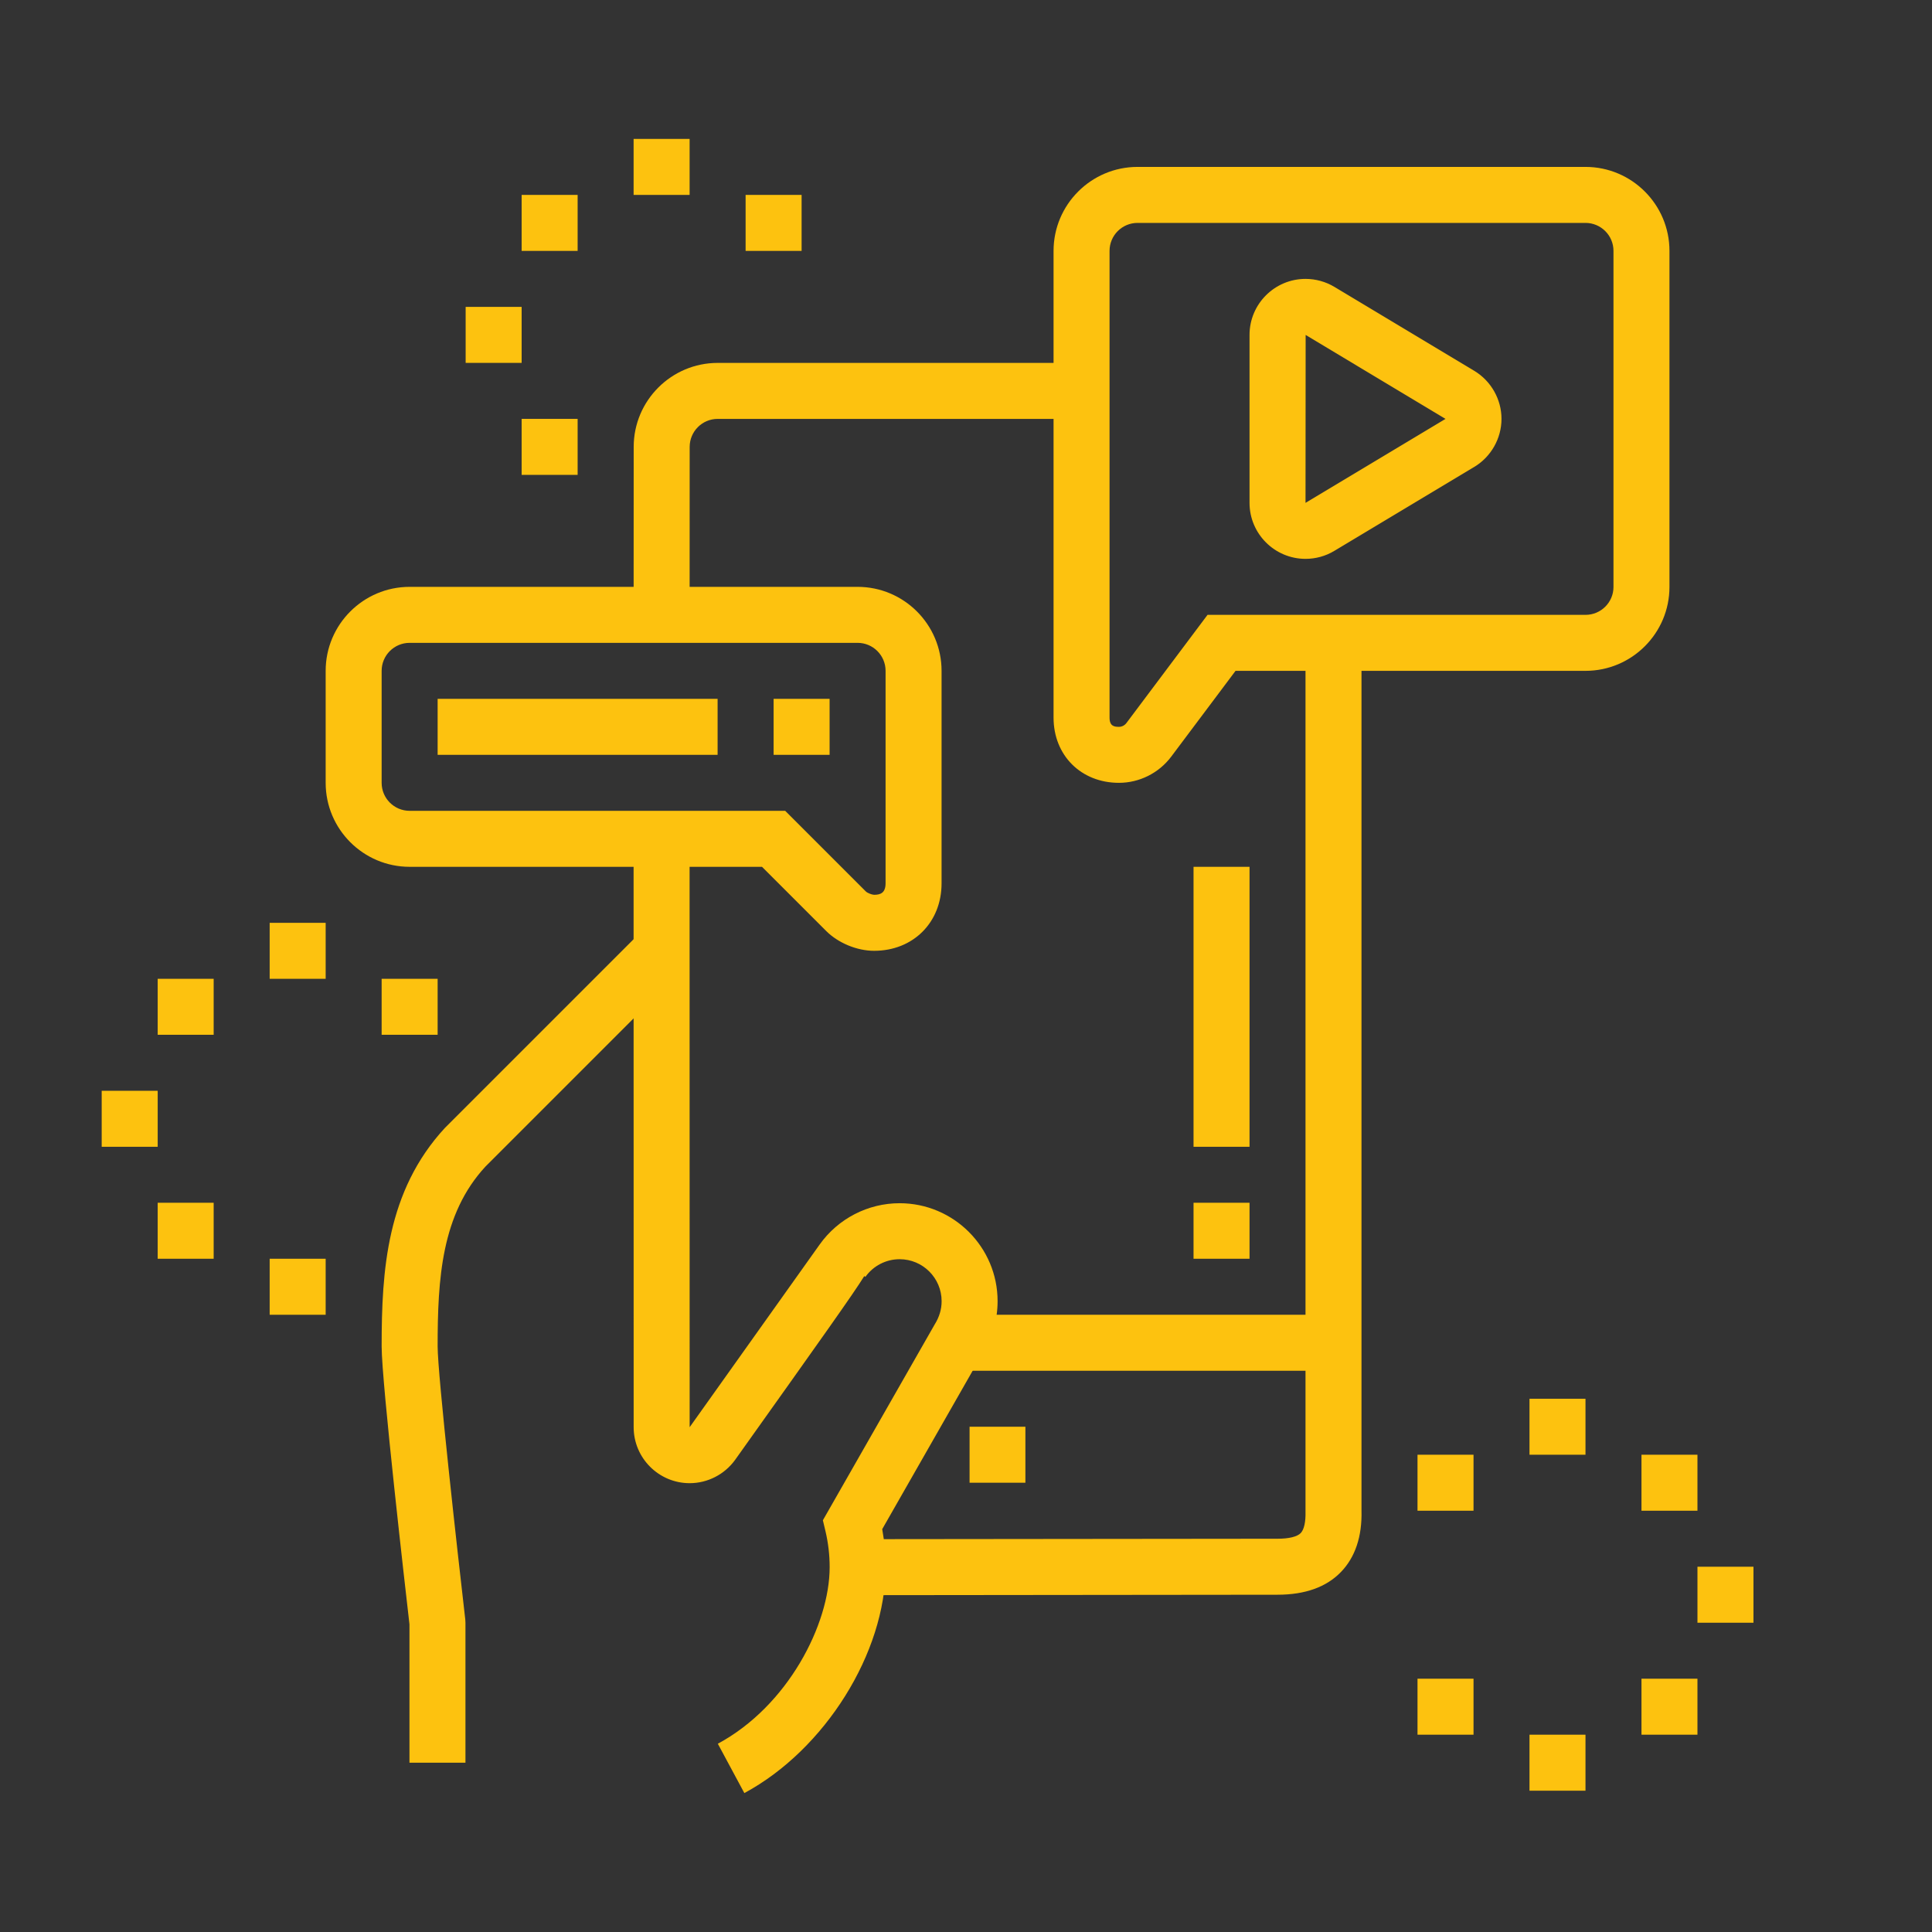 <?xml version="1.0" encoding="utf-8"?>
<!-- Generator: Adobe Illustrator 16.0.0, SVG Export Plug-In . SVG Version: 6.00 Build 0)  -->
<!DOCTYPE svg PUBLIC "-//W3C//DTD SVG 1.1//EN" "http://www.w3.org/Graphics/SVG/1.1/DTD/svg11.dtd">
<svg version="1.1" id="Calque_1" xmlns="http://www.w3.org/2000/svg" xmlns:xlink="http://www.w3.org/1999/xlink" x="0px" y="0px"
	 width="110px" height="110px" viewBox="0 0 110 110" enable-background="new 0 0 110 110" xml:space="preserve">
<rect x="0" y="0" width="110" height="110" fill="#333333" stroke="none"/>
<g>
	<g>
		<path fill="#FDC20F" d="M110.195,256.706H36.872c-4.394,0-7.97-3.575-7.97-7.97v-4.782h89.263v4.782
			C118.165,253.131,114.59,256.706,110.195,256.706z M32.09,247.143v1.594c0,2.637,2.146,4.782,4.782,4.782h73.323
			c2.637,0,4.782-2.146,4.782-4.782v-1.594H32.09z"/>
		<path fill="#FDC20F" d="M113.384,245.548h-3.188v-54.195c0-2.637-2.145-4.782-4.782-4.782H41.654
			c-2.637,0-4.782,2.146-4.782,4.782v54.195h-3.188v-54.195c0-4.395,3.576-7.97,7.971-7.97h63.759c4.395,0,7.971,3.575,7.971,7.97
			V245.548z"/>
		<polygon fill="#FDC20F" points="52.813,259.895 49.624,259.895 49.624,263.082 52.813,263.082 52.813,259.895 		"/>
		<polygon fill="#FDC20F" points="46.436,259.895 43.248,259.895 43.248,263.082 46.436,263.082 46.436,259.895 		"/>
		<polygon fill="#FDC20F" points="40.061,259.895 36.872,259.895 36.872,263.082 40.061,263.082 40.061,259.895 		"/>
		<path fill="#FDC20F" d="M85.008,239.172H62.059c-1.504,0-2.783-1.027-3.11-2.496l-2.859-11.106c-0.223-1,0.005-1.98,0.613-2.738
			c0.608-0.759,1.515-1.192,2.485-1.192H87.88c0.971,0,1.879,0.434,2.487,1.193c0.608,0.759,0.838,1.737,0.626,2.686l-2.886,11.209
			C87.793,238.145,86.513,239.172,85.008,239.172z M85.008,235.984v1.594l0.002-1.594H85.008z M87.893,224.775l-28.705,0.051
			l2.861,11.106l22.959,0.052L87.893,224.775z"/>
		<rect x="58.773" y="228.015" fill="#FDC20F" width="13.166" height="3.188"/>
		<rect x="75.128" y="228.015" fill="#FDC20F" width="3.188" height="3.188"/>
		<rect x="81.504" y="228.015" fill="#FDC20F" width="6.79" height="3.188"/>
		
			<rect x="62.946" y="216.74" transform="matrix(0.8 0.6 -0.6 0.8 145.064 5.326)" fill="#FDC20F" width="3.188" height="7.214"/>
		
			<rect x="79.044" y="218.815" transform="matrix(0.6 0.8 -0.8 0.6 209.406 22.137)" fill="#FDC20F" width="7.058" height="3.187"/>
		<rect x="41.654" y="216.856" fill="#FDC20F" width="3.188" height="7.97"/>
		<rect x="41.654" y="228.015" fill="#FDC20F" width="3.188" height="3.188"/>
		<rect x="102.226" y="235.984" fill="#FDC20F" width="3.188" height="3.188"/>
		<rect x="102.226" y="226.42" fill="#FDC20F" width="3.188" height="6.376"/>
		<path fill="#FDC20F" d="M40.061,210.48c-3.517,0-6.377-2.859-6.377-6.376v-9.563h3.188v9.563c0,1.758,1.431,3.188,3.188,3.188
			c1.756,0,3.188-1.431,3.188-3.188v-9.563h3.188v9.563C46.436,207.621,43.576,210.48,40.061,210.48z"/>
		<path fill="#FDC20F" d="M49.624,210.48c-3.517,0-6.376-2.859-6.376-6.376h3.188c0,1.758,1.432,3.188,3.188,3.188
			c1.756,0,3.188-1.431,3.188-3.188v-9.563H56v9.563C56,207.621,53.141,210.48,49.624,210.48z"/>
		<path fill="#FDC20F" d="M59.188,210.48c-3.516,0-6.375-2.859-6.375-6.376H56c0,1.758,1.431,3.188,3.188,3.188
			c1.756,0,3.188-1.431,3.188-3.188v-9.563h3.188v9.563C65.563,207.621,62.704,210.48,59.188,210.48z"/>
		<path fill="#FDC20F" d="M68.752,210.48c-3.517,0-6.376-2.859-6.376-6.376h3.188c0,1.758,1.431,3.188,3.188,3.188
			c1.756,0,3.188-1.431,3.188-3.188v-9.563h3.188v9.563C75.128,207.621,72.269,210.48,68.752,210.48z"/>
		<path fill="#FDC20F" d="M78.315,210.48c-3.516,0-6.376-2.859-6.376-6.376h3.188c0,1.758,1.431,3.188,3.188,3.188
			c1.756,0,3.188-1.431,3.188-3.188v-9.563h3.188v9.563C84.691,207.621,81.832,210.48,78.315,210.48z"/>
		<path fill="#FDC20F" d="M87.88,210.48c-3.517,0-6.376-2.859-6.376-6.376h3.188c0,1.758,1.431,3.188,3.188,3.188
			c1.756,0,3.188-1.431,3.188-3.188v-9.563h3.188v9.563C94.256,207.621,91.396,210.48,87.88,210.48z"/>
		<path fill="#FDC20F" d="M97.443,210.48c-3.517,0-6.376-2.859-6.376-6.376h3.188c0,1.758,1.431,3.188,3.188,3.188
			c1.756,0,3.188-1.431,3.188-3.188v-9.563h3.188v9.563C103.819,207.621,100.96,210.48,97.443,210.48z"/>
		<path fill="#FDC20F" d="M107.008,210.48c-3.517,0-6.376-2.859-6.376-6.376h3.188c0,1.758,1.431,3.188,3.188,3.188
			c1.756,0,3.188-1.431,3.188-3.188v-9.563h3.188v9.563C113.384,207.621,110.524,210.48,107.008,210.48z"/>
		<rect x="35.278" y="192.946" fill="#FDC20F" width="76.511" height="3.188"/>
		<polygon fill="#FDC20F" points="65.563,172.225 62.376,172.225 62.376,175.413 65.563,175.413 65.563,172.225 		"/>
		<polygon fill="#FDC20F" points="54.406,177.007 51.219,177.007 51.219,180.194 54.406,180.194 54.406,177.007 		"/>
		<polygon fill="#FDC20F" points="76.722,170.631 73.534,170.631 73.534,173.819 76.722,173.819 76.722,170.631 		"/>
		<polygon fill="#FDC20F" points="87.88,172.225 84.691,172.225 84.691,175.413 87.88,175.413 87.88,172.225 		"/>
		<polygon fill="#FDC20F" points="99.038,177.007 95.85,177.007 95.85,180.194 99.038,180.194 99.038,177.007 		"/>
	</g>
</g>
<g>
	<g>
		<path fill="#FDC20F" d="M-165.108-16.677h-73.323c-4.395,0-7.97-3.576-7.97-7.97v-4.782h89.263v4.782
			C-157.139-20.253-160.714-16.677-165.108-16.677z M-243.214-26.241v1.595c0,2.637,2.145,4.782,4.782,4.782h73.323
			c2.637,0,4.782-2.146,4.782-4.782v-1.595H-243.214z"/>
		<rect x="-227.277" y="-90" fill="#FDC20F" width="51.013" height="3.188"/>
		<path fill="#FDC20F" d="M-238.432-27.835h-3.188v-52.601c0-4.395,3.575-7.97,7.97-7.97h1.594v3.188h-1.594
			c-2.637,0-4.782,2.145-4.782,4.782V-27.835z"/>
		<polygon fill="#FDC20F" points="-222.492,-13.489 -225.68,-13.489 -225.68,-10.301 -222.492,-10.301 -222.492,-13.489 		"/>
		<polygon fill="#FDC20F" points="-228.868,-13.489 -232.056,-13.489 -232.056,-10.301 -228.868,-10.301 -228.868,-13.489 		"/>
		<polygon fill="#FDC20F" points="-235.244,-13.489 -238.432,-13.489 -238.432,-10.301 -235.244,-10.301 -235.244,-13.489 		"/>
		<polygon fill="#FDC20F" points="-181.049,-96.376 -184.236,-96.376 -184.236,-93.188 -181.049,-93.188 -181.049,-96.376 		"/>
		<polygon fill="#FDC20F" points="-187.425,-96.376 -190.612,-96.376 -190.612,-93.188 -187.425,-93.188 -187.425,-96.376 		"/>
		<polygon fill="#FDC20F" points="-193.801,-96.376 -196.988,-96.376 -196.988,-93.188 -193.801,-93.188 -193.801,-96.376 		"/>
		<rect x="-235.244" y="-56.526" fill="#FDC20F" width="3.188" height="7.97"/>
		<rect x="-235.244" y="-45.368" fill="#FDC20F" width="3.188" height="3.188"/>
		<rect x="-171.484" y="-64.496" fill="#FDC20F" width="3.188" height="7.97"/>
		<rect x="-171.484" y="-53.339" fill="#FDC20F" width="3.188" height="3.188"/>
		<rect x="-177.86" y="-35.805" fill="#FDC20F" width="3.188" height="3.188"/>
		<path fill="#FDC20F" d="M-174.673-38.993h-3.188v-60.571h-47.82v52.602h-3.188v-52.602c0-1.757,1.431-3.188,3.188-3.188h47.82
			c1.756,0,3.188,1.431,3.188,3.188V-38.993z"/>
		<rect x="-228.868" y="-43.774" fill="#FDC20F" width="3.188" height="3.188"/>
		<rect x="-228.868" y="-37.398" fill="#FDC20F" width="3.188" height="3.188"/>
		<rect x="-190.612" y="-83.624" fill="#FDC20F" width="9.563" height="3.188"/>
		<rect x="-190.612" y="-77.248" fill="#FDC20F" width="9.563" height="3.188"/>
		<rect x="-222.492" y="-66.09" fill="#FDC20F" width="41.443" height="3.188"/>
		<rect x="-222.492" y="-53.339" fill="#FDC20F" width="25.504" height="3.188"/>
		<rect x="-217.71" y="-59.714" fill="#FDC20F" width="3.188" height="3.188"/>
		<rect x="-211.334" y="-59.714" fill="#FDC20F" width="14.346" height="3.188"/>
		<rect x="-203.364" y="-45.368" fill="#FDC20F" width="22.315" height="3.188"/>
		<path fill="#FDC20F" d="M-196.988-69.278h-22.316c-1.757,0-3.188-1.431-3.188-3.188v-7.97c0-1.757,1.431-3.188,3.188-3.188h22.316
			c1.756,0,3.188,1.431,3.188,3.188v7.97C-193.801-70.709-195.232-69.278-196.988-69.278z M-219.304-80.436v7.97h22.319l-0.003-7.97
			H-219.304z"/>
		<path fill="#FDC20F" d="M-184.236-50.15h-6.376c-1.757,0-3.188-1.431-3.188-3.188v-3.188c0-1.757,1.432-3.188,3.188-3.188h6.376
			c1.756,0,3.188,1.431,3.188,3.188v3.188C-181.049-51.581-182.48-50.15-184.236-50.15z M-190.612-56.526v3.188h6.379l-0.003-3.188
			H-190.612z"/>
		<path fill="#FDC20F" d="M-161.921-27.835h-3.188V-82.03c0-2.637-2.146-4.782-4.782-4.782h-1.594V-90h1.594
			c4.395,0,7.97,3.576,7.97,7.97V-27.835z"/>
	</g>
</g>
<g>
	<g>
		<rect x="54.456" y="74.857" fill="#FDC20F" width="21.46" height="3.188"/>
		<rect x="55.203" y="81.232" fill="#FDC20F" width="3.179" height="3.188"/>
		<path fill="#FDC20F" d="M26.501,100.361h-3.188v-7.879c-0.205-1.783-1.584-13.787-1.584-15.822c0-4.324,0.279-8.85,3.611-12.451
			l11.207-11.206l2.254,2.254L27.639,66.42c-2.509,2.713-2.722,6.395-2.722,10.24c0,1.6,1.137,11.766,1.574,15.547l0.01,0.184
			V100.361z"/>
		<path fill="#FDC20F" d="M48.833,90.822l-0.002-3.188l23.904-0.025c0.652,0,1.119-0.115,1.32-0.32
			c0.194-0.199,0.291-0.637,0.275-1.232V36.601h3.188v49.413c0.038,1.465-0.358,2.656-1.181,3.5
			c-0.828,0.852-2.04,1.283-3.602,1.283L48.833,90.822z"/>
		<path fill="#FDC20F" d="M39.264,35.009l-3.188-0.003l0.004-9.564c0-2.635,2.146-4.78,4.782-4.78h20.718v3.188H40.861
			c-0.879,0-1.594,0.714-1.594,1.594L39.264,35.009z"/>
		<path fill="#FDC20F" d="M42.38,102.09l-1.51-2.809c3.986-2.145,6.367-6.795,6.367-10.053c0-0.695-0.081-1.389-0.24-2.057
			l-0.146-0.613l6.361-11.141c0.275-0.439,0.4-0.881,0.4-1.332c0-1.318-1.07-2.391-2.391-2.391c-0.772,0-1.502,0.375-1.949,1.006
			l-0.063-0.045c-0.638,1.029-2.413,3.521-7.35,10.457c-0.604,0.838-1.57,1.334-2.593,1.334c-1.757,0-3.188-1.432-3.188-3.188
			l-0.004-33.501h3.188l0.004,33.501c0.005-0.01,7.271-10.215,7.402-10.4c1.051-1.477,2.751-2.352,4.552-2.352
			c3.077,0,5.579,2.502,5.579,5.578c0,1.055-0.295,2.082-0.856,2.973l-5.713,10.006c0.129,0.713,0.193,1.438,0.193,2.164
			C50.425,94.094,46.968,99.621,42.38,102.09z"/>
		<path fill="#FDC20F" d="M49.767,54.135c-0.972,0-2.041-0.442-2.725-1.126l-3.656-3.656H23.323c-2.637,0-4.781-2.145-4.781-4.782
			v-6.376c0-2.637,2.145-4.782,4.781-4.782h25.504c2.637,0,4.782,2.145,4.782,4.782v12.099
			C53.609,52.519,51.993,54.135,49.767,54.135z M23.323,36.601c-0.88,0-1.594,0.714-1.594,1.594v6.376
			c0,0.88,0.714,1.594,1.594,1.594h21.383l4.59,4.59c0.093,0.093,0.354,0.19,0.471,0.191c0.326,0,0.654-0.077,0.654-0.653V38.195
			c0-0.879-0.714-1.594-1.594-1.594H23.323z"/>
		<path fill="#FDC20F" d="M63.709,44.571c-2.157,0-3.724-1.561-3.724-3.714V14.285c0-2.637,2.145-4.782,4.782-4.782h25.504
			c2.637,0,4.781,2.145,4.781,4.782v19.133c0,2.634-2.144,4.777-4.778,4.777H70.347l-3.669,4.893
			C65.979,44.017,64.868,44.571,63.709,44.571z M64.768,12.691c-0.882,0-1.595,0.714-1.595,1.594v26.572
			c0,0.486,0.264,0.526,0.536,0.526c0.165,0,0.317-0.078,0.422-0.213l4.621-6.163h21.522c0.878,0,1.591-0.713,1.591-1.589V14.285
			c0-0.879-0.715-1.594-1.594-1.594H64.768z"/>
		<rect x="67.955" y="49.353" fill="#FDC20F" width="3.188" height="15.94"/>
		<rect x="67.955" y="68.48" fill="#FDC20F" width="3.188" height="3.188"/>
		<rect x="24.917" y="39.789" fill="#FDC20F" width="15.94" height="3.188"/>
		<rect x="44.046" y="39.789" fill="#FDC20F" width="3.188" height="3.188"/>
		<path fill="#FDC20F" d="M74.331,31.819c-1.757,0-3.188-1.431-3.188-3.188v-9.564c0-1.758,1.431-3.188,3.188-3.188
			c0.584,0,1.155,0.16,1.653,0.46l7.959,4.777c0.954,0.576,1.546,1.622,1.546,2.732c0,1.113-0.593,2.161-1.549,2.735l-7.974,4.784
			C75.474,31.664,74.907,31.819,74.331,31.819z M74.338,19.07l-0.007,9.561l7.969-4.781L74.338,19.07z"/>
		<g>
			<polygon fill="#FDC20F" points="90.271,79.639 87.083,79.639 87.083,82.826 90.271,82.826 90.271,79.639 			"/>
			<polygon fill="#FDC20F" points="96.646,82.826 93.459,82.826 93.459,86.014 96.646,86.014 96.646,82.826 			"/>
			<polygon fill="#FDC20F" points="99.835,89.203 96.646,89.203 96.646,92.391 99.835,92.391 99.835,89.203 			"/>
			<polygon fill="#FDC20F" points="90.271,98.766 87.083,98.766 87.083,101.955 90.271,101.955 90.271,98.766 			"/>
			<polygon fill="#FDC20F" points="83.896,95.578 80.707,95.578 80.707,98.766 83.896,98.766 83.896,95.578 			"/>
			<polygon fill="#FDC20F" points="96.646,95.578 93.459,95.578 93.459,98.766 96.646,98.766 96.646,95.578 			"/>
			<polygon fill="#FDC20F" points="83.896,82.826 80.707,82.826 80.707,86.014 83.896,86.014 83.896,82.826 			"/>
		</g>
		<g>
			<polygon fill="#FDC20F" points="39.264,7.909 36.075,7.909 36.075,11.097 39.264,11.097 39.264,7.909 			"/>
			<polygon fill="#FDC20F" points="45.64,11.097 42.452,11.097 42.452,14.285 45.64,14.285 45.64,11.097 			"/>
			<polygon fill="#FDC20F" points="29.7,17.473 26.512,17.473 26.512,20.661 29.7,20.661 29.7,17.473 			"/>
			<polygon fill="#FDC20F" points="32.888,23.849 29.7,23.849 29.7,27.037 32.888,27.037 32.888,23.849 			"/>
			<polygon fill="#FDC20F" points="32.888,11.097 29.7,11.097 29.7,14.285 32.888,14.285 32.888,11.097 			"/>
		</g>
		<g>
			<polygon fill="#FDC20F" points="18.542,52.542 15.354,52.542 15.354,55.729 18.542,55.729 18.542,52.542 			"/>
			<polygon fill="#FDC20F" points="24.917,55.729 21.729,55.729 21.729,58.916 24.917,58.916 24.917,55.729 			"/>
			<polygon fill="#FDC20F" points="8.978,62.105 5.79,62.105 5.79,65.293 8.978,65.293 8.978,62.105 			"/>
			<polygon fill="#FDC20F" points="18.542,71.668 15.354,71.668 15.354,74.857 18.542,74.857 18.542,71.668 			"/>
			<polygon fill="#FDC20F" points="12.165,68.48 8.978,68.48 8.978,71.668 12.165,71.668 12.165,68.48 			"/>
			<polygon fill="#FDC20F" points="12.165,55.729 8.978,55.729 8.978,58.916 12.165,58.916 12.165,55.729 			"/>
		</g>
	</g>
</g>
<g>
	<g>
		<path fill="#FFFFFF" d="M-80.627,270.254h-73.323c-4.394,0-7.97-3.574-7.97-7.969v-4.783h89.263v4.783
			C-72.658,266.68-76.233,270.254-80.627,270.254z M-158.733,260.691v1.594c0,2.637,2.146,4.781,4.782,4.781h73.323
			c2.637,0,4.782-2.145,4.782-4.781v-1.594H-158.733z"/>
		<path fill="#FFFFFF" d="M-77.439,259.096h-3.188V204.9c0-2.637-2.145-4.781-4.782-4.781h-63.759c-2.637,0-4.782,2.145-4.782,4.781
			v54.195h-3.188V204.9c0-4.395,3.576-7.969,7.971-7.969h63.759c4.395,0,7.971,3.574,7.971,7.969V259.096z"/>
		<polygon fill="#FFFFFF" points="-138.01,273.443 -141.199,273.443 -141.199,276.631 -138.01,276.631 -138.01,273.443 		"/>
		<polygon fill="#FFFFFF" points="-144.387,273.443 -147.575,273.443 -147.575,276.631 -144.387,276.631 -144.387,273.443 		"/>
		<polygon fill="#FFFFFF" points="-150.762,273.443 -153.951,273.443 -153.951,276.631 -150.762,276.631 -150.762,273.443 		"/>
		<path fill="#FFFFFF" d="M-105.815,252.721h-22.949c-1.504,0-2.783-1.027-3.11-2.496l-2.859-11.107
			c-0.223-1,0.005-1.98,0.613-2.738s1.515-1.191,2.485-1.191h28.692c0.971,0,1.879,0.434,2.487,1.193
			c0.608,0.758,0.838,1.736,0.626,2.686l-2.886,11.209C-103.03,251.693-104.31,252.721-105.815,252.721z M-105.815,249.533v1.594
			l0.002-1.594H-105.815z M-102.93,238.324l-28.705,0.051l2.861,11.105l22.959,0.053L-102.93,238.324z"/>
		<rect x="-132.049" y="241.563" fill="#FFFFFF" width="13.166" height="3.188"/>
		<rect x="-115.695" y="241.563" fill="#FFFFFF" width="3.188" height="3.188"/>
		<rect x="-109.319" y="241.563" fill="#FFFFFF" width="6.79" height="3.188"/>
		
			<rect x="-127.877" y="230.289" transform="matrix(0.8 0.6 -0.6 0.8 115.053 122.49)" fill="#FFFFFF" width="3.188" height="7.213"/>
		
			<rect x="-111.778" y="232.363" transform="matrix(0.6 0.8 -0.8 0.6 143.875 180.224)" fill="#FFFFFF" width="7.057" height="3.187"/>
		<rect x="-149.168" y="230.404" fill="#FFFFFF" width="3.188" height="7.971"/>
		<rect x="-149.168" y="241.563" fill="#FFFFFF" width="3.188" height="3.188"/>
		<rect x="-88.597" y="249.533" fill="#FFFFFF" width="3.188" height="3.188"/>
		<rect x="-88.597" y="239.969" fill="#FFFFFF" width="3.188" height="6.375"/>
		<path fill="#FFFFFF" d="M-150.762,224.029c-3.517,0-6.377-2.859-6.377-6.377v-9.563h3.188v9.563c0,1.758,1.431,3.189,3.188,3.189
			c1.756,0,3.188-1.432,3.188-3.189v-9.563h3.188v9.563C-144.387,221.17-147.247,224.029-150.762,224.029z"/>
		<path fill="#FFFFFF" d="M-141.199,224.029c-3.517,0-6.376-2.859-6.376-6.377h3.188c0,1.758,1.432,3.189,3.188,3.189
			c1.756,0,3.188-1.432,3.188-3.189v-9.563h3.188v9.563C-134.823,221.17-137.682,224.029-141.199,224.029z"/>
		<path fill="#FFFFFF" d="M-131.635,224.029c-3.516,0-6.375-2.859-6.375-6.377h3.188c0,1.758,1.431,3.189,3.188,3.189
			c1.756,0,3.188-1.432,3.188-3.189v-9.563h3.188v9.563C-125.259,221.17-128.119,224.029-131.635,224.029z"/>
		<path fill="#FFFFFF" d="M-122.071,224.029c-3.517,0-6.376-2.859-6.376-6.377h3.188c0,1.758,1.431,3.189,3.188,3.189
			c1.756,0,3.188-1.432,3.188-3.189v-9.563h3.188v9.563C-115.695,221.17-118.554,224.029-122.071,224.029z"/>
		<path fill="#FFFFFF" d="M-112.507,224.029c-3.516,0-6.376-2.859-6.376-6.377h3.188c0,1.758,1.431,3.189,3.188,3.189
			c1.756,0,3.188-1.432,3.188-3.189v-9.563h3.188v9.563C-106.131,221.17-108.991,224.029-112.507,224.029z"/>
		<path fill="#FFFFFF" d="M-102.943,224.029c-3.517,0-6.376-2.859-6.376-6.377h3.188c0,1.758,1.431,3.189,3.188,3.189
			c1.756,0,3.188-1.432,3.188-3.189v-9.563h3.188v9.563C-96.567,221.17-99.426,224.029-102.943,224.029z"/>
		<path fill="#FFFFFF" d="M-93.379,224.029c-3.517,0-6.376-2.859-6.376-6.377h3.188c0,1.758,1.431,3.189,3.188,3.189
			c1.756,0,3.188-1.432,3.188-3.189v-9.563h3.188v9.563C-87.003,221.17-89.863,224.029-93.379,224.029z"/>
		<path fill="#FFFFFF" d="M-83.815,224.029c-3.517,0-6.376-2.859-6.376-6.377h3.188c0,1.758,1.431,3.189,3.188,3.189
			c1.756,0,3.188-1.432,3.188-3.189v-9.563h3.188v9.563C-77.439,221.17-80.298,224.029-83.815,224.029z"/>
		<rect x="-155.544" y="206.494" fill="#FFFFFF" width="76.511" height="3.189"/>
		<polygon fill="#FFFFFF" points="-125.259,185.773 -128.447,185.773 -128.447,188.961 -125.259,188.961 -125.259,185.773 		"/>
		<polygon fill="#FFFFFF" points="-136.417,190.555 -139.604,190.555 -139.604,193.742 -136.417,193.742 -136.417,190.555 		"/>
		<polygon fill="#FFFFFF" points="-114.101,184.18 -117.289,184.18 -117.289,187.367 -114.101,187.367 -114.101,184.18 		"/>
		<polygon fill="#FFFFFF" points="-102.943,185.773 -106.131,185.773 -106.131,188.961 -102.943,188.961 -102.943,185.773 		"/>
		<polygon fill="#FFFFFF" points="-91.785,190.555 -94.973,190.555 -94.973,193.742 -91.785,193.742 -91.785,190.555 		"/>
	</g>
</g>
<g>
	<g>
		<path fill="#FFFFFF" d="M-184.233,108.193h-73.323c-4.395,0-7.97-3.576-7.97-7.969v-4.783h89.263v4.783
			C-176.264,104.617-179.839,108.193-184.233,108.193z M-262.339,98.629v1.596c0,2.637,2.145,4.781,4.782,4.781h73.323
			c2.637,0,4.782-2.145,4.782-4.781v-1.596H-262.339z"/>
		<rect x="-246.402" y="34.871" fill="#FFFFFF" width="51.013" height="3.188"/>
		<path fill="#FFFFFF" d="M-257.557,97.035h-3.188V44.435c0-4.395,3.575-7.97,7.97-7.97h1.594v3.188h-1.594
			c-2.637,0-4.782,2.145-4.782,4.782V97.035z"/>
		<polygon fill="#FFFFFF" points="-241.617,111.381 -244.805,111.381 -244.805,114.57 -241.617,114.57 -241.617,111.381 		"/>
		<polygon fill="#FFFFFF" points="-247.993,111.381 -251.181,111.381 -251.181,114.57 -247.993,114.57 -247.993,111.381 		"/>
		<polygon fill="#FFFFFF" points="-254.369,111.381 -257.557,111.381 -257.557,114.57 -254.369,114.57 -254.369,111.381 		"/>
		<polygon fill="#FFFFFF" points="-200.174,28.495 -203.361,28.495 -203.361,31.683 -200.174,31.683 -200.174,28.495 		"/>
		<polygon fill="#FFFFFF" points="-206.55,28.495 -209.737,28.495 -209.737,31.683 -206.55,31.683 -206.55,28.495 		"/>
		<polygon fill="#FFFFFF" points="-212.926,28.495 -216.113,28.495 -216.113,31.683 -212.926,31.683 -212.926,28.495 		"/>
		<rect x="-254.369" y="68.344" fill="#FFFFFF" width="3.188" height="7.971"/>
		<rect x="-254.369" y="79.502" fill="#FFFFFF" width="3.188" height="3.188"/>
		<rect x="-190.609" y="60.375" fill="#FFFFFF" width="3.188" height="7.969"/>
		<rect x="-190.609" y="71.531" fill="#FFFFFF" width="3.188" height="3.189"/>
		<rect x="-196.985" y="89.066" fill="#FFFFFF" width="3.188" height="3.188"/>
		<path fill="#FFFFFF" d="M-193.798,85.877h-3.188v-60.57h-47.82v52.602h-3.188V25.307c0-1.757,1.431-3.188,3.188-3.188h47.82
			c1.756,0,3.188,1.431,3.188,3.188V85.877z"/>
		<rect x="-247.993" y="81.096" fill="#FFFFFF" width="3.188" height="3.188"/>
		<rect x="-247.993" y="87.473" fill="#FFFFFF" width="3.188" height="3.188"/>
		<rect x="-209.737" y="41.247" fill="#FFFFFF" width="9.563" height="3.188"/>
		<rect x="-209.737" y="47.623" fill="#FFFFFF" width="9.563" height="3.188"/>
		<rect x="-241.617" y="58.78" fill="#FFFFFF" width="41.443" height="3.188"/>
		<rect x="-241.617" y="71.531" fill="#FFFFFF" width="25.504" height="3.189"/>
		<rect x="-236.835" y="65.156" fill="#FFFFFF" width="3.188" height="3.188"/>
		<rect x="-230.459" y="65.156" fill="#FFFFFF" width="14.346" height="3.188"/>
		<rect x="-222.489" y="79.502" fill="#FFFFFF" width="22.315" height="3.188"/>
		<path fill="#FFFFFF" d="M-216.113,55.592h-22.316c-1.757,0-3.188-1.43-3.188-3.188v-7.97c0-1.757,1.431-3.188,3.188-3.188h22.316
			c1.756,0,3.188,1.431,3.188,3.188v7.97C-212.926,54.162-214.357,55.592-216.113,55.592z M-238.429,44.435v7.97h22.319l-0.003-7.97
			H-238.429z"/>
		<path fill="#FFFFFF" d="M-203.361,74.721h-6.376c-1.757,0-3.188-1.432-3.188-3.189v-3.188c0-1.758,1.432-3.188,3.188-3.188h6.376
			c1.756,0,3.188,1.43,3.188,3.188v3.188C-200.174,73.289-201.605,74.721-203.361,74.721z M-209.737,68.344v3.188h6.379
			l-0.003-3.188H-209.737z"/>
		<path fill="#FFFFFF" d="M-181.046,97.035h-3.188V42.84c0-2.637-2.146-4.782-4.782-4.782h-1.594v-3.188h1.594
			c4.395,0,7.97,3.576,7.97,7.97V97.035z"/>
	</g>
</g>
<g>
	<g>
		<rect x="-68.623" y="75.723" fill="#FFFFFF" width="21.46" height="3.188"/>
		<rect x="-67.876" y="82.098" fill="#FFFFFF" width="3.179" height="3.188"/>
		<path fill="#FFFFFF" d="M-96.578,101.227h-3.188v-7.879c-0.205-1.783-1.584-13.787-1.584-15.822c0-4.324,0.279-8.85,3.611-12.451
			l11.207-11.206l2.254,2.254L-95.44,67.285c-2.509,2.713-2.722,6.395-2.722,10.24c0,1.6,1.137,11.766,1.574,15.547l0.01,0.184
			V101.227z"/>
		<path fill="#FFFFFF" d="M-74.246,91.688l-0.002-3.188l23.904-0.025c0.652,0,1.119-0.115,1.32-0.32
			c0.194-0.199,0.291-0.637,0.275-1.232V37.466h3.188v49.413c0.038,1.465-0.358,2.656-1.181,3.5
			c-0.828,0.852-2.04,1.283-3.602,1.283L-74.246,91.688z"/>
		<path fill="#FFFFFF" d="M-83.815,35.874l-3.188-0.003L-87,26.307c0-2.635,2.146-4.78,4.782-4.78H-61.5v3.188h-20.718
			c-0.879,0-1.594,0.714-1.594,1.594L-83.815,35.874z"/>
		<path fill="#FFFFFF" d="M-80.699,102.955l-1.51-2.809c3.986-2.145,6.367-6.795,6.367-10.053c0-0.695-0.081-1.389-0.24-2.057
			l-0.146-0.613l6.361-11.141c0.275-0.439,0.4-0.881,0.4-1.332c0-1.318-1.07-2.391-2.391-2.391c-0.772,0-1.502,0.375-1.949,1.006
			l-0.063-0.045c-0.638,1.029-2.413,3.521-7.35,10.457c-0.604,0.838-1.57,1.334-2.593,1.334c-1.757,0-3.188-1.432-3.188-3.188
			l-0.004-33.501h3.188l0.004,33.501c0.005-0.01,7.271-10.215,7.402-10.4c1.051-1.477,2.751-2.352,4.552-2.352
			c3.077,0,5.579,2.502,5.579,5.578c0,1.055-0.295,2.082-0.856,2.973l-5.713,10.006c0.129,0.713,0.193,1.438,0.193,2.164
			C-72.654,94.959-76.111,100.486-80.699,102.955z"/>
		<path fill="#FFFFFF" d="M-73.313,55c-0.972,0-2.041-0.442-2.725-1.126l-3.656-3.656h-20.063c-2.637,0-4.781-2.145-4.781-4.782
			V39.06c0-2.637,2.145-4.782,4.781-4.782h25.504c2.637,0,4.782,2.145,4.782,4.782v12.099C-69.47,53.384-71.086,55-73.313,55z
			 M-99.756,37.466c-0.88,0-1.594,0.714-1.594,1.594v6.376c0,0.88,0.714,1.594,1.594,1.594h21.383l4.59,4.59
			c0.093,0.093,0.354,0.19,0.471,0.191c0.326,0,0.654-0.077,0.654-0.653V39.06c0-0.879-0.714-1.594-1.594-1.594H-99.756z"/>
		<path fill="#FFFFFF" d="M-59.37,45.436c-2.157,0-3.724-1.561-3.724-3.714V15.15c0-2.637,2.145-4.782,4.782-4.782h25.504
			c2.637,0,4.781,2.145,4.781,4.782v19.133c0,2.634-2.144,4.777-4.778,4.777h-19.928l-3.669,4.893
			C-57.101,44.882-58.211,45.436-59.37,45.436z M-58.312,13.557c-0.882,0-1.595,0.714-1.595,1.594v26.572
			c0,0.486,0.264,0.526,0.536,0.526c0.165,0,0.317-0.078,0.422-0.213l4.621-6.163h21.522c0.878,0,1.591-0.713,1.591-1.589V15.15
			c0-0.879-0.715-1.594-1.594-1.594H-58.312z"/>
		<rect x="-55.124" y="50.218" fill="#FFFFFF" width="3.188" height="15.94"/>
		<rect x="-55.124" y="69.346" fill="#FFFFFF" width="3.188" height="3.188"/>
		<rect x="-98.162" y="40.654" fill="#FFFFFF" width="15.94" height="3.188"/>
		<rect x="-79.033" y="40.654" fill="#FFFFFF" width="3.188" height="3.188"/>
		<path fill="#FFFFFF" d="M-48.748,32.685c-1.757,0-3.188-1.431-3.188-3.188v-9.564c0-1.758,1.431-3.188,3.188-3.188
			c0.584,0,1.155,0.16,1.653,0.46l7.959,4.777c0.954,0.576,1.546,1.622,1.546,2.732c0,1.113-0.593,2.161-1.549,2.735l-7.974,4.784
			C-47.605,32.529-48.172,32.685-48.748,32.685z M-48.741,19.936l-0.007,9.561l7.969-4.781L-48.741,19.936z"/>
		<g>
			<polygon fill="#FFFFFF" points="-32.808,80.504 -35.996,80.504 -35.996,83.691 -32.808,83.691 -32.808,80.504 			"/>
			<polygon fill="#FFFFFF" points="-26.433,83.691 -29.62,83.691 -29.62,86.879 -26.433,86.879 -26.433,83.691 			"/>
			<polygon fill="#FFFFFF" points="-23.244,90.068 -26.433,90.068 -26.433,93.256 -23.244,93.256 -23.244,90.068 			"/>
			<polygon fill="#FFFFFF" points="-32.808,99.631 -35.996,99.631 -35.996,102.82 -32.808,102.82 -32.808,99.631 			"/>
			<polygon fill="#FFFFFF" points="-39.184,96.443 -42.372,96.443 -42.372,99.631 -39.184,99.631 -39.184,96.443 			"/>
			<polygon fill="#FFFFFF" points="-26.433,96.443 -29.62,96.443 -29.62,99.631 -26.433,99.631 -26.433,96.443 			"/>
			<polygon fill="#FFFFFF" points="-39.184,83.691 -42.372,83.691 -42.372,86.879 -39.184,86.879 -39.184,83.691 			"/>
		</g>
		<g>
			<polygon fill="#FFFFFF" points="-83.815,8.774 -87.004,8.774 -87.004,11.962 -83.815,11.962 -83.815,8.774 			"/>
			<polygon fill="#FFFFFF" points="-77.439,11.962 -80.627,11.962 -80.627,15.15 -77.439,15.15 -77.439,11.962 			"/>
			<polygon fill="#FFFFFF" points="-93.379,18.338 -96.567,18.338 -96.567,21.526 -93.379,21.526 -93.379,18.338 			"/>
			<polygon fill="#FFFFFF" points="-90.191,24.714 -93.379,24.714 -93.379,27.902 -90.191,27.902 -90.191,24.714 			"/>
			<polygon fill="#FFFFFF" points="-90.191,11.962 -93.379,11.962 -93.379,15.15 -90.191,15.15 -90.191,11.962 			"/>
		</g>
		<g>
			<polygon fill="#FFFFFF" points="-104.537,53.407 -107.726,53.407 -107.726,56.594 -104.537,56.594 -104.537,53.407 			"/>
			<polygon fill="#FFFFFF" points="-98.162,56.594 -101.35,56.594 -101.35,59.781 -98.162,59.781 -98.162,56.594 			"/>
			<polygon fill="#FFFFFF" points="-114.102,62.971 -117.289,62.971 -117.289,66.158 -114.102,66.158 -114.102,62.971 			"/>
			<polygon fill="#FFFFFF" points="-104.537,72.533 -107.726,72.533 -107.726,75.723 -104.537,75.723 -104.537,72.533 			"/>
			<polygon fill="#FFFFFF" points="-110.914,69.346 -114.102,69.346 -114.102,72.533 -110.914,72.533 -110.914,69.346 			"/>
			<polygon fill="#FFFFFF" points="-110.914,56.594 -114.102,56.594 -114.102,59.781 -110.914,59.781 -110.914,56.594 			"/>
		</g>
	</g>
</g>
</svg>
